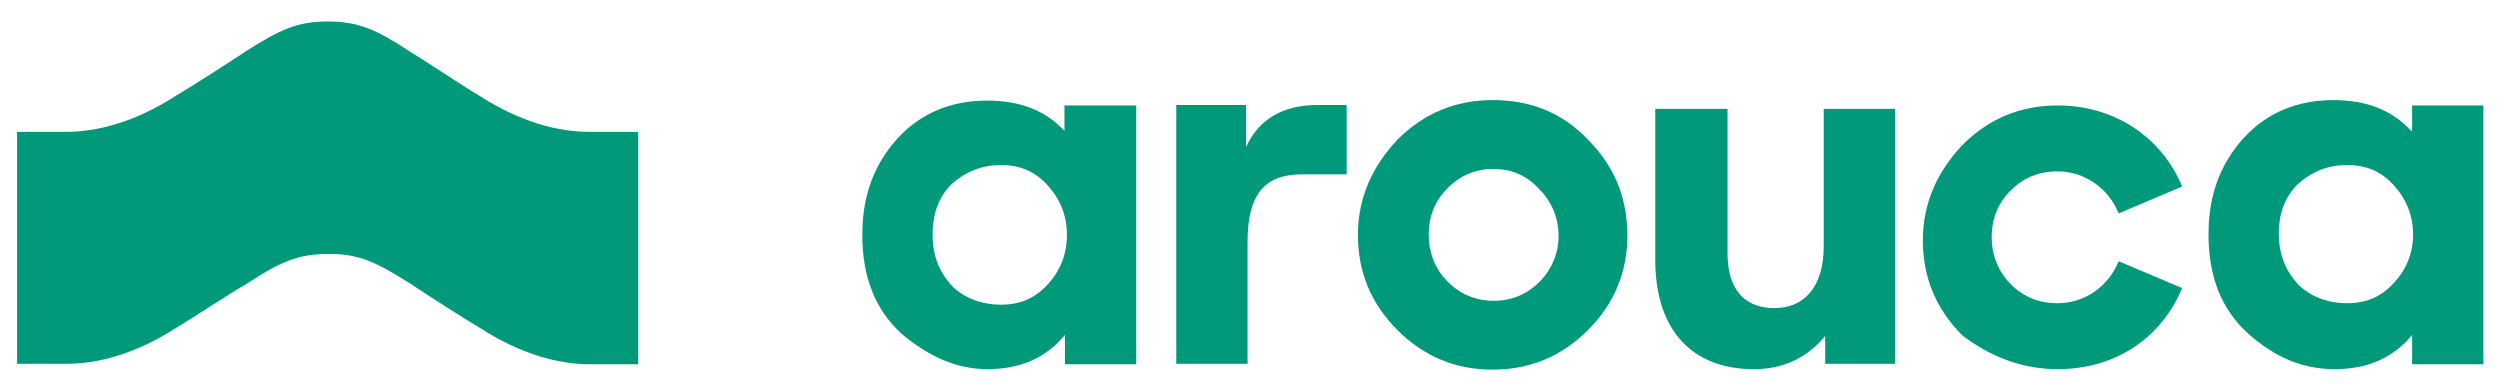<?xml version="1.0" encoding="utf-8"?>
<!-- Generator: Adobe Illustrator 26.5.1, SVG Export Plug-In . SVG Version: 6.00 Build 0)  -->
<svg version="1.1" id="logo_svg" xmlns="http://www.w3.org/2000/svg" xmlns:xlink="http://www.w3.org/1999/xlink" x="0px" y="0px"
	 viewBox="0 0 512 80" style="enable-background:new 0 0 512 80;" xml:space="preserve">
<style type="text/css">
	#logo_svg .st0{fill:#009A7B;}
</style>
<g id="XMLID_17_">
	<path id="XMLID_47_" class="st0" d="M130.9,74.6h-10.1c-6,0-13.8-1.8-22.6-7.5c-1.8-1-11.2-7-14.3-9.1c-7-4.4-10.4-6-16.6-6
		s-9.9,1.6-16.6,6C47.2,60,38.1,66,36.3,67c-8.8,5.7-16.6,7.5-22.6,7.5H3.5V27h10.1c6,0,13.8-1.8,22.6-7.5c1.8-1,11.2-7,14.3-9.1
		c7-4.4,10.4-6,16.6-6s9.9,1.6,16.6,6c3.4,2.1,12.5,8.1,14.3,9.1c8.8,5.7,16.6,7.5,22.6,7.5h10.1V74.6z"/>
	<g id="XMLID_18_">
		<path id="XMLID_43_" class="st0" d="M202.2,75.6c6.8,0,12-2.3,15.9-7v6h14.6v-53H218v5.2c-3.9-4.2-9.1-6.2-15.9-6.2
			c-8.6,0-16.4,3.6-21.6,12.2c-2.6,4.4-3.9,9.4-3.9,15.3c0,8.6,2.6,15.3,8.1,20.3C190.2,73,195.9,75.6,202.2,75.6z M194.9,37.7
			c2.9-2.6,6.2-3.9,10.1-3.9s7,1.3,9.6,4.2c2.6,2.9,3.9,6.2,3.9,10.1s-1.3,7.3-3.9,10.1c-2.6,2.9-5.7,4.2-9.6,4.2s-7.5-1.3-10.1-3.9
			c-2.6-2.9-3.9-6.2-3.9-10.4C191,43.6,192.3,40.3,194.9,37.7z"/>
		<path id="XMLID_42_" class="st0" d="M275.5,21.5h-5.7c-7,0-12,2.9-14.6,8.6v-8.6h-14.3v53h14.6v-25c0-9.6,3.4-13.8,11.2-13.8h9.1
			V21.5H275.5z"/>
		<path id="XMLID_38_" class="st0" d="M325.2,28.6c-5.2-5.5-11.7-8.1-19.5-8.1c-7.5,0-14,2.6-19.5,8.1c-5.2,5.5-8.1,12-8.1,19.5
			s2.6,14,8.1,19.5s12,8.1,19.5,8.1s14-2.6,19.5-8.1s8.1-12,8.1-19.5C333.2,40.3,330.6,34,325.2,28.6z M315.3,57.7
			c-2.6,2.6-5.7,3.9-9.4,3.9c-3.6,0-6.8-1.3-9.4-3.9c-2.6-2.6-3.9-6-3.9-9.6c0-3.9,1.3-7,3.9-9.6c2.6-2.6,5.7-3.9,9.4-3.9
			c3.6,0,6.8,1.3,9.4,4.2c2.6,2.6,3.9,6,3.9,9.6C319.2,51.7,317.9,55.1,315.3,57.7z"/>
		<path id="XMLID_37_" class="st0" d="M359.2,75.6c6,0,10.9-2.3,14.6-6.8v5.7h14.3V22.3h-14.6v28.1c0,8.6-4.2,12.7-10.1,12.7
			c-6.2,0-9.6-3.9-9.6-11.2V22.3H339v31.5C339.2,67.6,346.5,75.6,359.2,75.6z"/>
		<path id="XMLID_36_" class="st0" d="M421.4,75.6c12,0,21.3-6.5,25.5-16.6l-13-5.5c-2.1,5.2-7,8.6-12.5,8.6c-3.9,0-7-1.3-9.6-3.9
			c-2.6-2.6-3.9-6-3.9-9.6c0-3.9,1.3-7,3.9-9.6c2.6-2.6,5.7-3.9,9.6-3.9c5.5,0,10.4,3.4,12.5,8.6l13-5.5
			c-4.2-10.1-13.8-16.6-25.5-16.6c-7.5,0-14,2.6-19.5,8.1c-5.2,5.5-8.1,12-8.1,19.5s2.6,14,8.1,19.5
			C407.3,72.8,413.8,75.6,421.4,75.6z"/>
		<path id="XMLID_31_" class="st0" d="M493.7,26.7c-3.9-4.2-9.1-6.2-15.9-6.2c-8.6,0-16.4,3.6-21.6,12.2c-2.6,4.4-3.9,9.4-3.9,15.3
			c0,8.6,2.6,15.3,8.1,20.3c5.5,4.9,11.2,7.3,17.7,7.3c6.8,0,12-2.3,15.9-7v6h14.6v-53h-14.6v5.2H493.7z M490.3,57.9
			c-2.6,2.9-5.7,4.2-9.6,4.2c-3.9,0-7.5-1.3-10.1-3.9c-2.6-2.9-3.9-6.2-3.9-10.4c0-4.2,1.3-7.5,3.9-10.1c2.9-2.6,6.2-3.9,10.1-3.9
			c3.9,0,7,1.3,9.6,4.2c2.6,2.9,3.9,6.2,3.9,10.1C494.2,51.7,492.9,55.1,490.3,57.9z"/>
	</g>
</g>
</svg>
